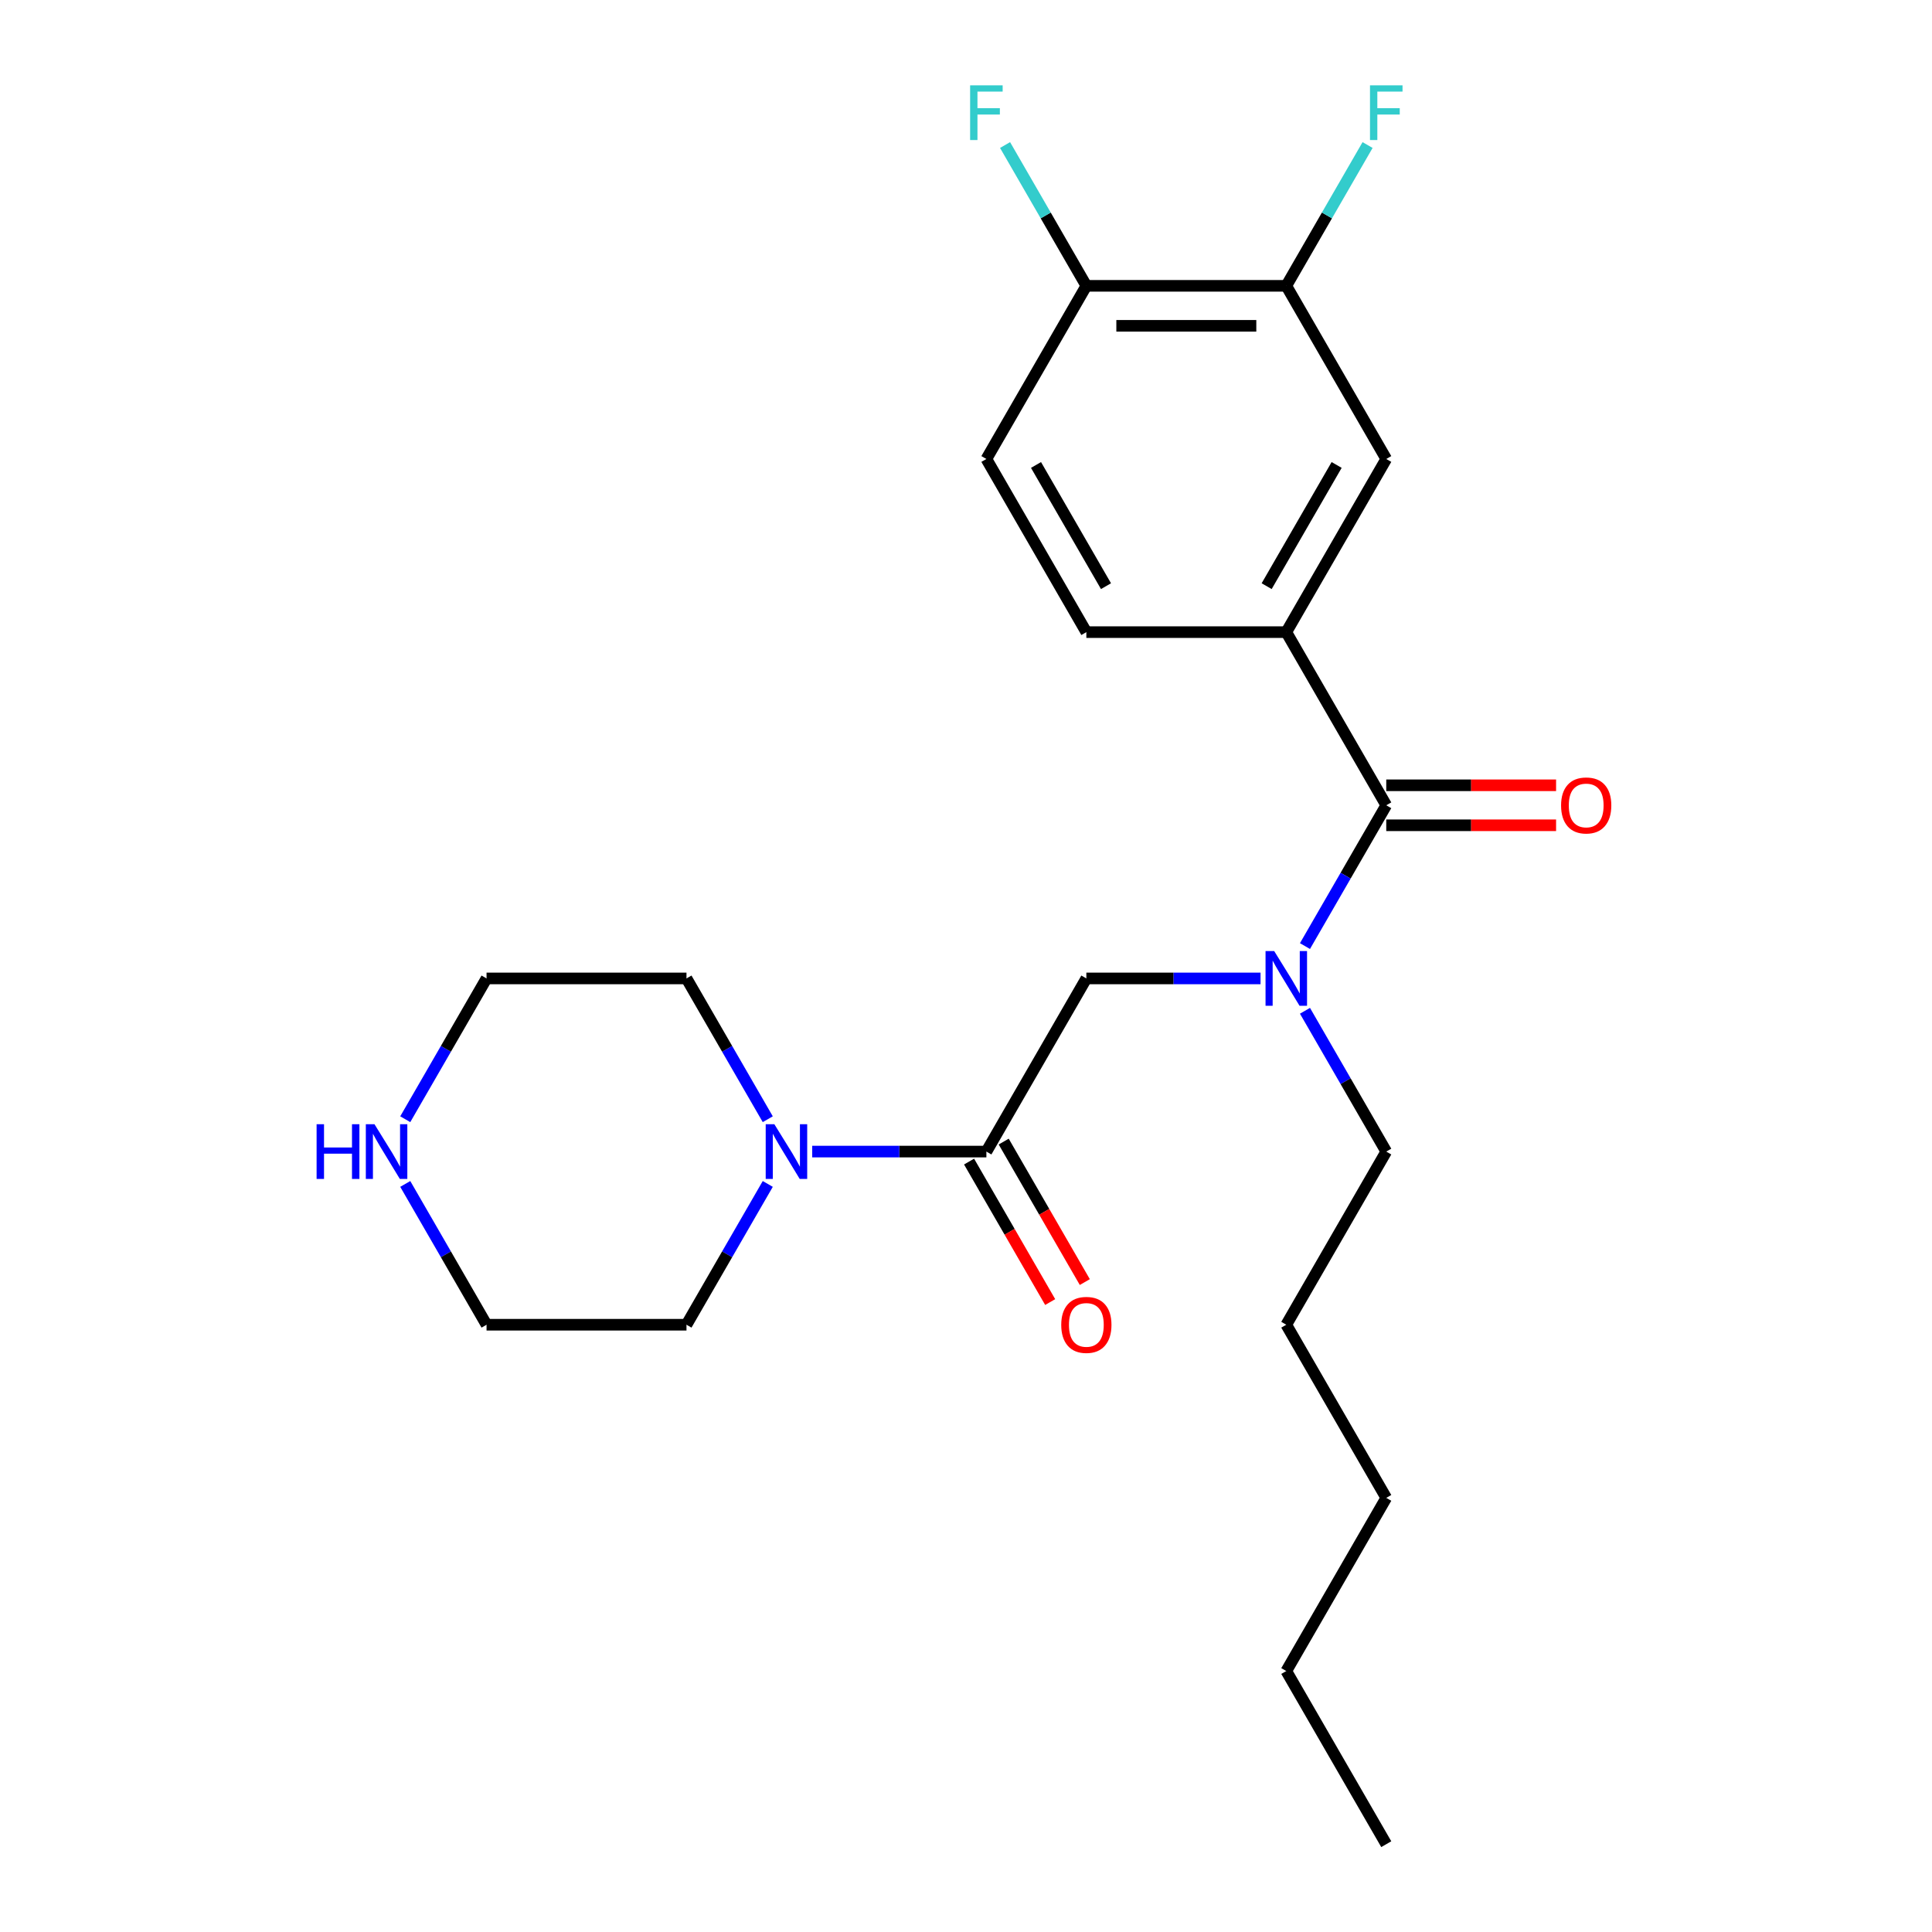 <?xml version='1.0' encoding='iso-8859-1'?>
<svg version='1.1' baseProfile='full'
              xmlns='http://www.w3.org/2000/svg'
                      xmlns:rdkit='http://www.rdkit.org/xml'
                      xmlns:xlink='http://www.w3.org/1999/xlink'
                  xml:space='preserve'
width='1000px' height='1000px' viewBox='0 0 1000 1000'>
<!-- END OF HEADER -->
<rect style='opacity:1.0;fill:#FFFFFF;stroke:none' width='1000' height='1000' x='0' y='0'> </rect>
<path class='bond-1' d='M 717.526,416.813 L 696.489,453.25' style='fill:none;fill-rule:evenodd;stroke:#000000;stroke-width:6px;stroke-linecap:butt;stroke-linejoin:miter;stroke-opacity:1' />
<path class='bond-1' d='M 696.489,453.25 L 675.451,489.688' style='fill:none;fill-rule:evenodd;stroke:#0000FF;stroke-width:6px;stroke-linecap:butt;stroke-linejoin:miter;stroke-opacity:1' />
<path class='bond-2' d='M 717.526,416.813 L 665.782,327.191' style='fill:none;fill-rule:evenodd;stroke:#000000;stroke-width:6px;stroke-linecap:butt;stroke-linejoin:miter;stroke-opacity:1' />
<path class='bond-8' d='M 717.526,427.162 L 761.476,427.162' style='fill:none;fill-rule:evenodd;stroke:#000000;stroke-width:6px;stroke-linecap:butt;stroke-linejoin:miter;stroke-opacity:1' />
<path class='bond-8' d='M 761.476,427.162 L 805.425,427.162' style='fill:none;fill-rule:evenodd;stroke:#FF0000;stroke-width:6px;stroke-linecap:butt;stroke-linejoin:miter;stroke-opacity:1' />
<path class='bond-8' d='M 717.526,406.464 L 761.476,406.464' style='fill:none;fill-rule:evenodd;stroke:#000000;stroke-width:6px;stroke-linecap:butt;stroke-linejoin:miter;stroke-opacity:1' />
<path class='bond-8' d='M 761.476,406.464 L 805.425,406.464' style='fill:none;fill-rule:evenodd;stroke:#FF0000;stroke-width:6px;stroke-linecap:butt;stroke-linejoin:miter;stroke-opacity:1' />
<path class='bond-0' d='M 510.552,596.057 L 562.296,506.435' style='fill:none;fill-rule:evenodd;stroke:#000000;stroke-width:6px;stroke-linecap:butt;stroke-linejoin:miter;stroke-opacity:1' />
<path class='bond-3' d='M 510.552,596.057 L 465.473,596.057' style='fill:none;fill-rule:evenodd;stroke:#000000;stroke-width:6px;stroke-linecap:butt;stroke-linejoin:miter;stroke-opacity:1' />
<path class='bond-3' d='M 465.473,596.057 L 420.393,596.057' style='fill:none;fill-rule:evenodd;stroke:#0000FF;stroke-width:6px;stroke-linecap:butt;stroke-linejoin:miter;stroke-opacity:1' />
<path class='bond-9' d='M 501.59,601.231 L 522.581,637.589' style='fill:none;fill-rule:evenodd;stroke:#000000;stroke-width:6px;stroke-linecap:butt;stroke-linejoin:miter;stroke-opacity:1' />
<path class='bond-9' d='M 522.581,637.589 L 543.572,673.946' style='fill:none;fill-rule:evenodd;stroke:#FF0000;stroke-width:6px;stroke-linecap:butt;stroke-linejoin:miter;stroke-opacity:1' />
<path class='bond-9' d='M 519.515,590.883 L 540.506,627.24' style='fill:none;fill-rule:evenodd;stroke:#000000;stroke-width:6px;stroke-linecap:butt;stroke-linejoin:miter;stroke-opacity:1' />
<path class='bond-9' d='M 540.506,627.24 L 561.497,663.598' style='fill:none;fill-rule:evenodd;stroke:#FF0000;stroke-width:6px;stroke-linecap:butt;stroke-linejoin:miter;stroke-opacity:1' />
<path class='bond-4' d='M 652.455,506.435 L 607.376,506.435' style='fill:none;fill-rule:evenodd;stroke:#0000FF;stroke-width:6px;stroke-linecap:butt;stroke-linejoin:miter;stroke-opacity:1' />
<path class='bond-4' d='M 607.376,506.435 L 562.296,506.435' style='fill:none;fill-rule:evenodd;stroke:#000000;stroke-width:6px;stroke-linecap:butt;stroke-linejoin:miter;stroke-opacity:1' />
<path class='bond-17' d='M 675.451,523.182 L 696.489,559.62' style='fill:none;fill-rule:evenodd;stroke:#0000FF;stroke-width:6px;stroke-linecap:butt;stroke-linejoin:miter;stroke-opacity:1' />
<path class='bond-17' d='M 696.489,559.62 L 717.526,596.057' style='fill:none;fill-rule:evenodd;stroke:#000000;stroke-width:6px;stroke-linecap:butt;stroke-linejoin:miter;stroke-opacity:1' />
<path class='bond-5' d='M 665.782,327.191 L 717.526,237.569' style='fill:none;fill-rule:evenodd;stroke:#000000;stroke-width:6px;stroke-linecap:butt;stroke-linejoin:miter;stroke-opacity:1' />
<path class='bond-5' d='M 655.62,303.399 L 691.84,240.664' style='fill:none;fill-rule:evenodd;stroke:#000000;stroke-width:6px;stroke-linecap:butt;stroke-linejoin:miter;stroke-opacity:1' />
<path class='bond-11' d='M 665.782,327.191 L 562.296,327.191' style='fill:none;fill-rule:evenodd;stroke:#000000;stroke-width:6px;stroke-linecap:butt;stroke-linejoin:miter;stroke-opacity:1' />
<path class='bond-15' d='M 397.397,612.804 L 376.36,649.242' style='fill:none;fill-rule:evenodd;stroke:#0000FF;stroke-width:6px;stroke-linecap:butt;stroke-linejoin:miter;stroke-opacity:1' />
<path class='bond-15' d='M 376.36,649.242 L 355.322,685.679' style='fill:none;fill-rule:evenodd;stroke:#000000;stroke-width:6px;stroke-linecap:butt;stroke-linejoin:miter;stroke-opacity:1' />
<path class='bond-16' d='M 397.397,579.31 L 376.36,542.873' style='fill:none;fill-rule:evenodd;stroke:#0000FF;stroke-width:6px;stroke-linecap:butt;stroke-linejoin:miter;stroke-opacity:1' />
<path class='bond-16' d='M 376.36,542.873 L 355.322,506.435' style='fill:none;fill-rule:evenodd;stroke:#000000;stroke-width:6px;stroke-linecap:butt;stroke-linejoin:miter;stroke-opacity:1' />
<path class='bond-6' d='M 717.526,237.569 L 665.782,147.947' style='fill:none;fill-rule:evenodd;stroke:#000000;stroke-width:6px;stroke-linecap:butt;stroke-linejoin:miter;stroke-opacity:1' />
<path class='bond-13' d='M 665.782,147.947 L 686.82,111.509' style='fill:none;fill-rule:evenodd;stroke:#000000;stroke-width:6px;stroke-linecap:butt;stroke-linejoin:miter;stroke-opacity:1' />
<path class='bond-13' d='M 686.82,111.509 L 707.857,75.072' style='fill:none;fill-rule:evenodd;stroke:#33CCCC;stroke-width:6px;stroke-linecap:butt;stroke-linejoin:miter;stroke-opacity:1' />
<path class='bond-24' d='M 665.782,147.947 L 562.296,147.947' style='fill:none;fill-rule:evenodd;stroke:#000000;stroke-width:6px;stroke-linecap:butt;stroke-linejoin:miter;stroke-opacity:1' />
<path class='bond-24' d='M 650.259,168.644 L 577.819,168.644' style='fill:none;fill-rule:evenodd;stroke:#000000;stroke-width:6px;stroke-linecap:butt;stroke-linejoin:miter;stroke-opacity:1' />
<path class='bond-7' d='M 562.296,147.947 L 510.552,237.569' style='fill:none;fill-rule:evenodd;stroke:#000000;stroke-width:6px;stroke-linecap:butt;stroke-linejoin:miter;stroke-opacity:1' />
<path class='bond-14' d='M 562.296,147.947 L 541.259,111.509' style='fill:none;fill-rule:evenodd;stroke:#000000;stroke-width:6px;stroke-linecap:butt;stroke-linejoin:miter;stroke-opacity:1' />
<path class='bond-14' d='M 541.259,111.509 L 520.221,75.072' style='fill:none;fill-rule:evenodd;stroke:#33CCCC;stroke-width:6px;stroke-linecap:butt;stroke-linejoin:miter;stroke-opacity:1' />
<path class='bond-10' d='M 209.761,579.31 L 230.799,542.873' style='fill:none;fill-rule:evenodd;stroke:#0000FF;stroke-width:6px;stroke-linecap:butt;stroke-linejoin:miter;stroke-opacity:1' />
<path class='bond-10' d='M 230.799,542.873 L 251.836,506.435' style='fill:none;fill-rule:evenodd;stroke:#000000;stroke-width:6px;stroke-linecap:butt;stroke-linejoin:miter;stroke-opacity:1' />
<path class='bond-25' d='M 209.761,612.804 L 230.799,649.242' style='fill:none;fill-rule:evenodd;stroke:#0000FF;stroke-width:6px;stroke-linecap:butt;stroke-linejoin:miter;stroke-opacity:1' />
<path class='bond-25' d='M 230.799,649.242 L 251.836,685.679' style='fill:none;fill-rule:evenodd;stroke:#000000;stroke-width:6px;stroke-linecap:butt;stroke-linejoin:miter;stroke-opacity:1' />
<path class='bond-12' d='M 562.296,327.191 L 510.552,237.569' style='fill:none;fill-rule:evenodd;stroke:#000000;stroke-width:6px;stroke-linecap:butt;stroke-linejoin:miter;stroke-opacity:1' />
<path class='bond-12' d='M 572.459,303.399 L 536.238,240.664' style='fill:none;fill-rule:evenodd;stroke:#000000;stroke-width:6px;stroke-linecap:butt;stroke-linejoin:miter;stroke-opacity:1' />
<path class='bond-19' d='M 355.322,685.679 L 251.836,685.679' style='fill:none;fill-rule:evenodd;stroke:#000000;stroke-width:6px;stroke-linecap:butt;stroke-linejoin:miter;stroke-opacity:1' />
<path class='bond-18' d='M 355.322,506.435 L 251.836,506.435' style='fill:none;fill-rule:evenodd;stroke:#000000;stroke-width:6px;stroke-linecap:butt;stroke-linejoin:miter;stroke-opacity:1' />
<path class='bond-20' d='M 717.526,596.057 L 665.782,685.679' style='fill:none;fill-rule:evenodd;stroke:#000000;stroke-width:6px;stroke-linecap:butt;stroke-linejoin:miter;stroke-opacity:1' />
<path class='bond-22' d='M 665.782,685.679 L 717.526,775.301' style='fill:none;fill-rule:evenodd;stroke:#000000;stroke-width:6px;stroke-linecap:butt;stroke-linejoin:miter;stroke-opacity:1' />
<path class='bond-21' d='M 665.782,864.923 L 717.526,775.301' style='fill:none;fill-rule:evenodd;stroke:#000000;stroke-width:6px;stroke-linecap:butt;stroke-linejoin:miter;stroke-opacity:1' />
<path class='bond-23' d='M 665.782,864.923 L 717.526,954.545' style='fill:none;fill-rule:evenodd;stroke:#000000;stroke-width:6px;stroke-linecap:butt;stroke-linejoin:miter;stroke-opacity:1' />
<path  class='atom-2' d='M 659.522 492.275
L 668.802 507.275
Q 669.722 508.755, 671.202 511.435
Q 672.682 514.115, 672.762 514.275
L 672.762 492.275
L 676.522 492.275
L 676.522 520.595
L 672.642 520.595
L 662.682 504.195
Q 661.522 502.275, 660.282 500.075
Q 659.082 497.875, 658.722 497.195
L 658.722 520.595
L 655.042 520.595
L 655.042 492.275
L 659.522 492.275
' fill='#0000FF'/>
<path  class='atom-4' d='M 400.806 581.897
L 410.086 596.897
Q 411.006 598.377, 412.486 601.057
Q 413.966 603.737, 414.046 603.897
L 414.046 581.897
L 417.806 581.897
L 417.806 610.217
L 413.926 610.217
L 403.966 593.817
Q 402.806 591.897, 401.566 589.697
Q 400.366 587.497, 400.006 586.817
L 400.006 610.217
L 396.326 610.217
L 396.326 581.897
L 400.806 581.897
' fill='#0000FF'/>
<path  class='atom-9' d='M 808.012 416.893
Q 808.012 410.093, 811.372 406.293
Q 814.732 402.493, 821.012 402.493
Q 827.292 402.493, 830.652 406.293
Q 834.012 410.093, 834.012 416.893
Q 834.012 423.773, 830.612 427.693
Q 827.212 431.573, 821.012 431.573
Q 814.772 431.573, 811.372 427.693
Q 808.012 423.813, 808.012 416.893
M 821.012 428.373
Q 825.332 428.373, 827.652 425.493
Q 830.012 422.573, 830.012 416.893
Q 830.012 411.333, 827.652 408.533
Q 825.332 405.693, 821.012 405.693
Q 816.692 405.693, 814.332 408.493
Q 812.012 411.293, 812.012 416.893
Q 812.012 422.613, 814.332 425.493
Q 816.692 428.373, 821.012 428.373
' fill='#FF0000'/>
<path  class='atom-10' d='M 549.296 685.759
Q 549.296 678.959, 552.656 675.159
Q 556.016 671.359, 562.296 671.359
Q 568.576 671.359, 571.936 675.159
Q 575.296 678.959, 575.296 685.759
Q 575.296 692.639, 571.896 696.559
Q 568.496 700.439, 562.296 700.439
Q 556.056 700.439, 552.656 696.559
Q 549.296 692.679, 549.296 685.759
M 562.296 697.239
Q 566.616 697.239, 568.936 694.359
Q 571.296 691.439, 571.296 685.759
Q 571.296 680.199, 568.936 677.399
Q 566.616 674.559, 562.296 674.559
Q 557.976 674.559, 555.616 677.359
Q 553.296 680.159, 553.296 685.759
Q 553.296 691.479, 555.616 694.359
Q 557.976 697.239, 562.296 697.239
' fill='#FF0000'/>
<path  class='atom-11' d='M 163.872 581.897
L 167.712 581.897
L 167.712 593.937
L 182.192 593.937
L 182.192 581.897
L 186.032 581.897
L 186.032 610.217
L 182.192 610.217
L 182.192 597.137
L 167.712 597.137
L 167.712 610.217
L 163.872 610.217
L 163.872 581.897
' fill='#0000FF'/>
<path  class='atom-11' d='M 193.832 581.897
L 203.112 596.897
Q 204.032 598.377, 205.512 601.057
Q 206.992 603.737, 207.072 603.897
L 207.072 581.897
L 210.832 581.897
L 210.832 610.217
L 206.952 610.217
L 196.992 593.817
Q 195.832 591.897, 194.592 589.697
Q 193.392 587.497, 193.032 586.817
L 193.032 610.217
L 189.352 610.217
L 189.352 581.897
L 193.832 581.897
' fill='#0000FF'/>
<path  class='atom-14' d='M 709.106 44.165
L 725.946 44.165
L 725.946 47.405
L 712.906 47.405
L 712.906 56.005
L 724.506 56.005
L 724.506 59.285
L 712.906 59.285
L 712.906 72.485
L 709.106 72.485
L 709.106 44.165
' fill='#33CCCC'/>
<path  class='atom-15' d='M 502.132 44.165
L 518.972 44.165
L 518.972 47.405
L 505.932 47.405
L 505.932 56.005
L 517.532 56.005
L 517.532 59.285
L 505.932 59.285
L 505.932 72.485
L 502.132 72.485
L 502.132 44.165
' fill='#33CCCC'/>
</svg>
